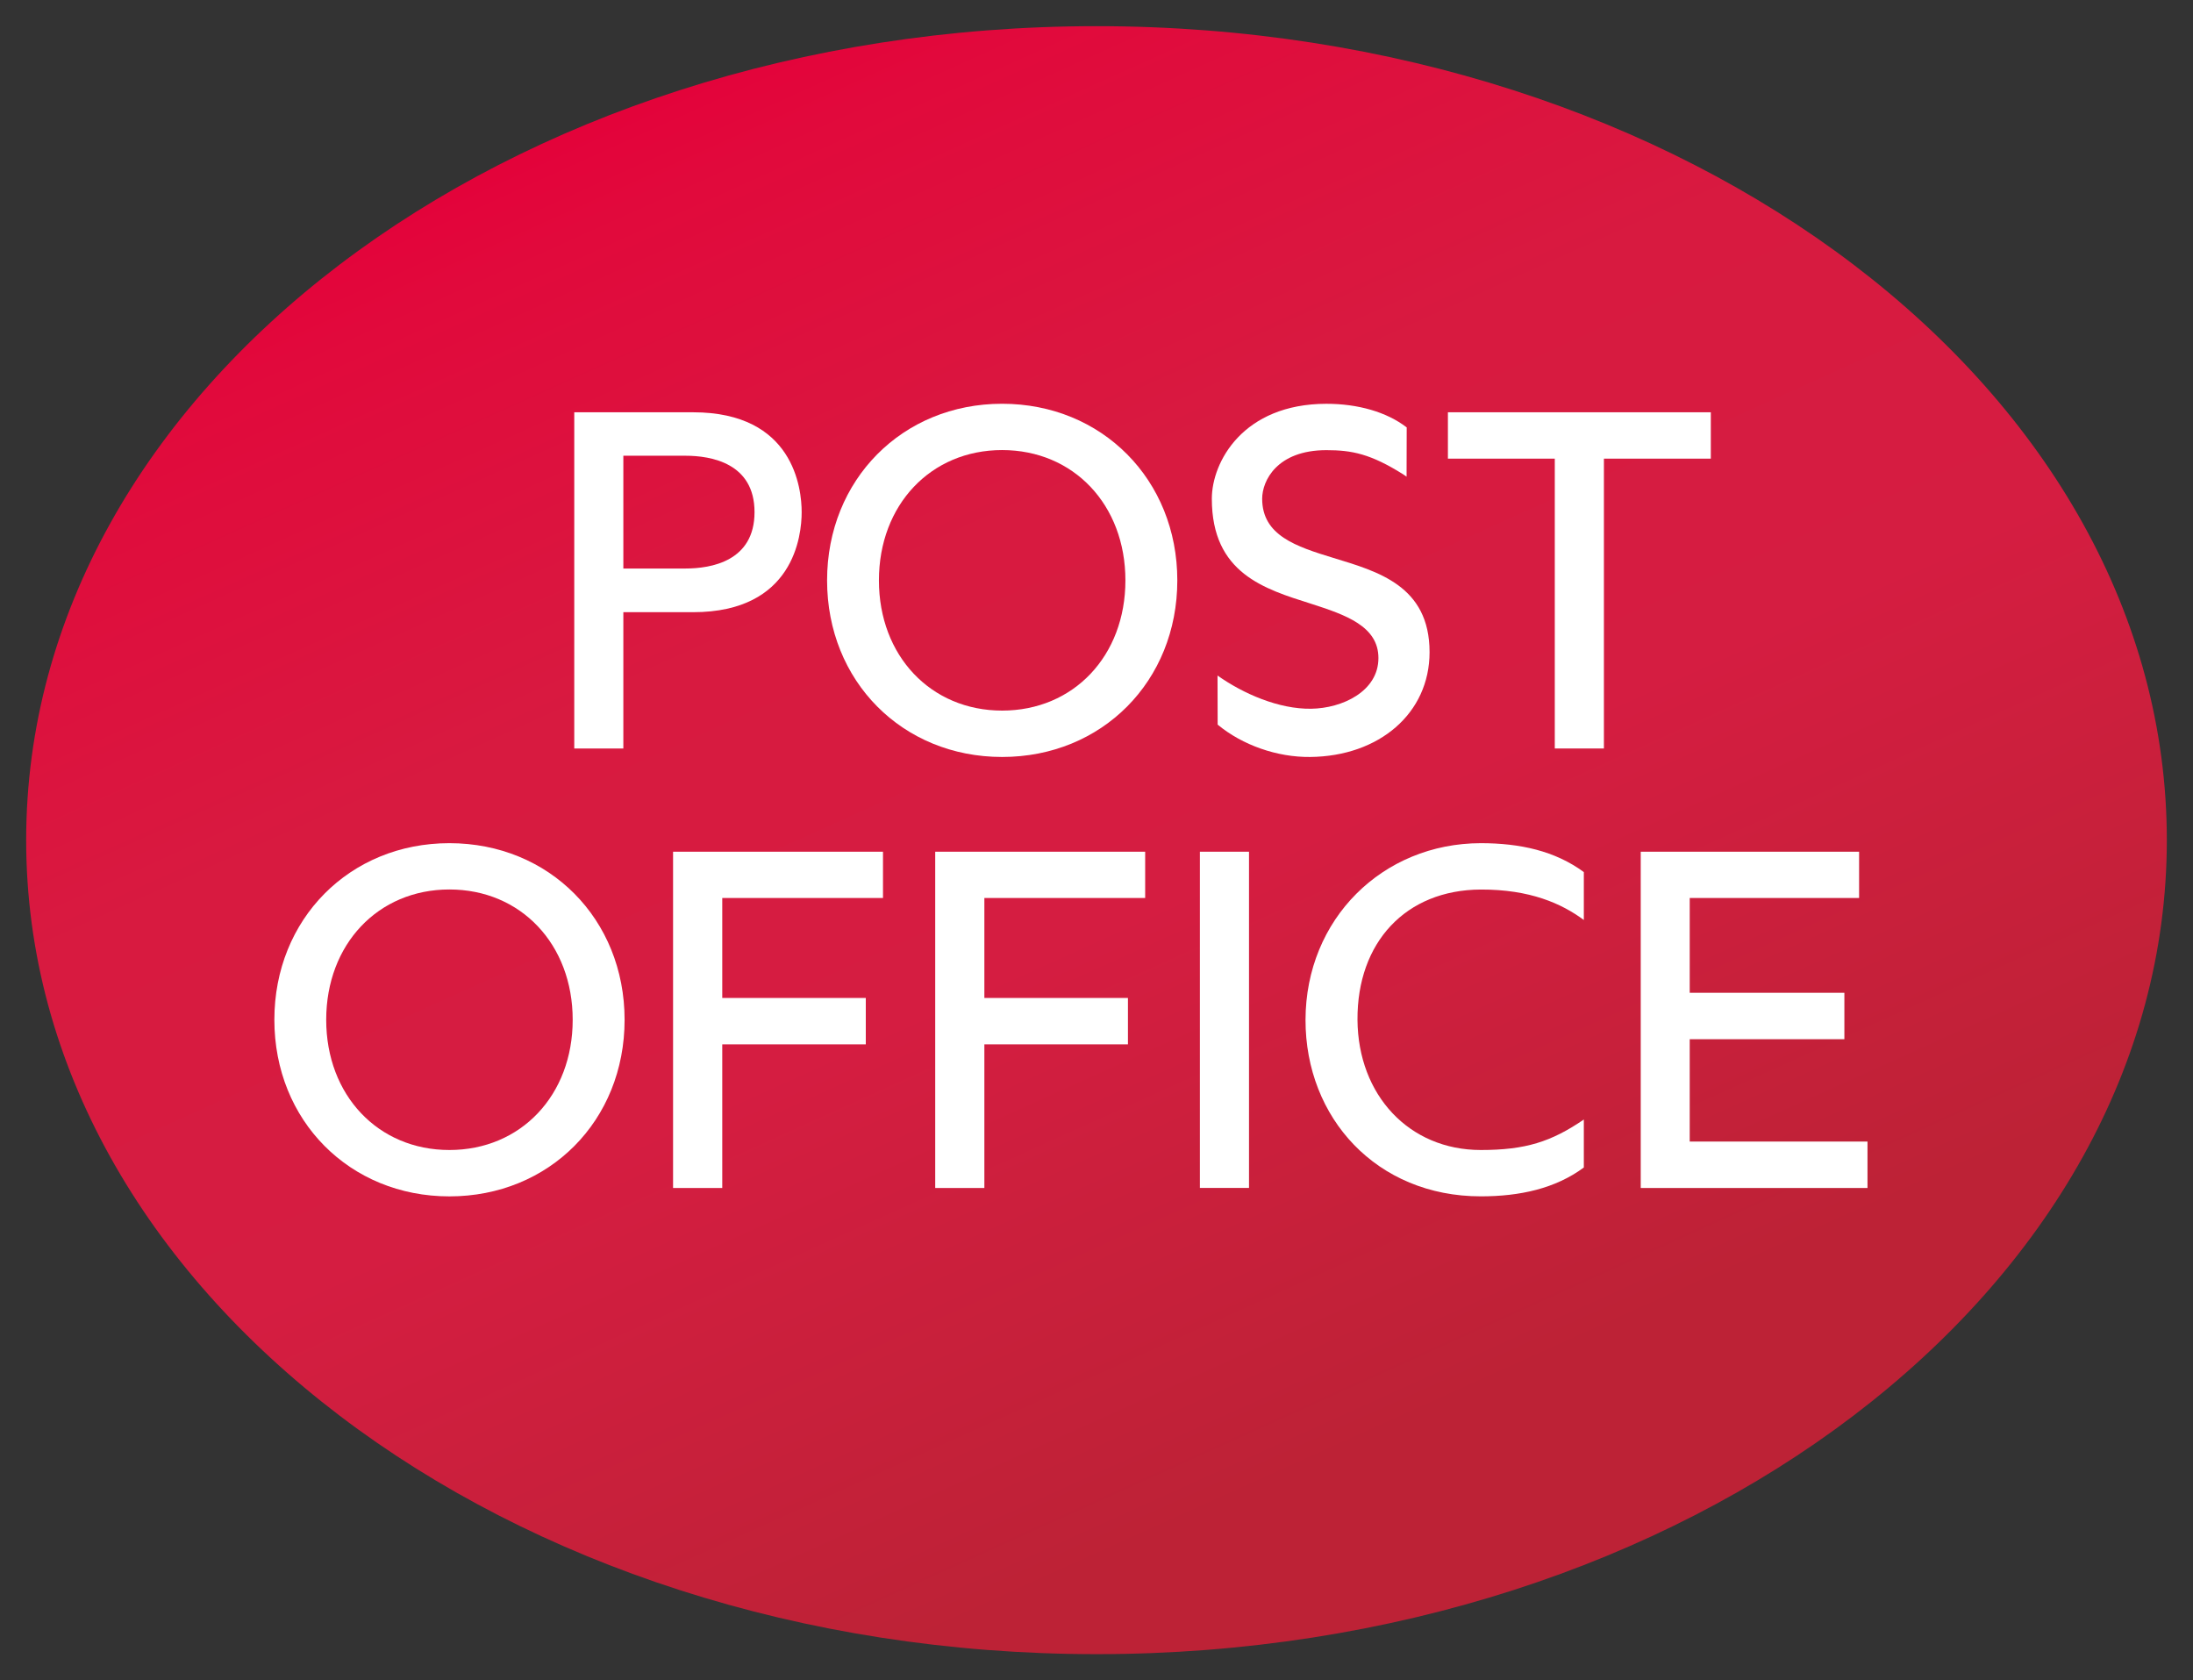 <?xml version="1.0" encoding="utf-8"?>
<!-- Generator: Adobe Illustrator 15.0.0, SVG Export Plug-In . SVG Version: 6.00 Build 0)  -->
<!DOCTYPE svg PUBLIC "-//W3C//DTD SVG 1.1//EN" "http://www.w3.org/Graphics/SVG/1.1/DTD/svg11.dtd">
<svg version="1.1" id="Layer_1" xmlns="http://www.w3.org/2000/svg" xmlns:xlink="http://www.w3.org/1999/xlink" x="0px" y="0px"
	 width="837.983px" height="642.019px" viewBox="-19.498 -20.893 837.983 642.019"
	 enable-background="new -19.498 -20.893 837.983 642.019" xml:space="preserve">
	 <rect x="-19.498" y="-20.893" width="837.983" height="642.019" fill="#333333" stroke="none"/>
	 <defs><style>.post-office--logo{stroke-width:0; stroke:none;}
	 	@media (prefers-color-scheme: dark) {
	 		.post-office--logo{stroke-width:20; stroke:#FFFFFF;}
	 	}</style></defs>
<g>
	<defs>
		<path id="SVGID_1_" d="M-9.498,300.11c0,171.768,183.166,311.016,409.018,311.016c225.9,0,408.966-139.26,408.966-311.016
			C808.498,128.303,625.42-10.893,399.52-10.893C173.668-10.893-9.498,128.303-9.498,300.11"/>
	</defs>
	<clipPath id="SVGID_2_">
		<use xlink:href="#SVGID_1_"  overflow="visible"/>
	</clipPath>
	
		<linearGradient id="SVGID_3_" gradientUnits="userSpaceOnUse" x1="-235.755" y1="150.015" x2="-234.714" y2="150.015" gradientTransform="matrix(-270.65 -580.413 580.413 -270.65 -150337.719 -95631.977)">
		<stop  offset="0" style="stop-color:#BD2236"/>
		<stop  offset="0.125" style="stop-color:#BD2236"/>
		<stop  offset="0.455" style="stop-color:#D51D41"/>
		<stop  offset="0.687" style="stop-color:#D81A40"/>
		<stop  offset="0.931" style="stop-color:#E10A3C"/>
		<stop  offset="1" style="stop-color:#E4013A"/>
	</linearGradient>
	<polygon clip-path="url(#SVGID_2_)" fill="url(#SVGID_3_)" stroke="#FFFFFF" stroke-width="20" stroke-miterlimit="10" points="
		136.599,928.787 -244.482,100.207 662.401,-328.556 1043.482,500.026 	"/>
	<use xlink:href="#SVGID_1_"  overflow="visible" fill="none" stroke-miterlimit="10" class="post-office--logo"/>
</g>
<path fill="#FFFFFF" d="M479.363,368.755c0.073-38.491,29.401-67.428,66.976-67.489c14.951,0,28.386,2.949,39.372,11.049v18.304
	c-8.467-6.276-20.555-11.697-39.372-11.636c-28.716,0.122-47.277,20.213-47.118,49.772c0.208,28.838,19.772,49.748,47.118,49.748
	c17.056,0,26.905-3.132,39.372-11.647v18.328c-10.853,8.038-24.421,11.023-39.372,11.023
	C506.55,436.207,479.314,406.243,479.363,368.755"/>
<polygon fill="#FFFFFF" points="607.453,304.532 607.453,433.014 694.103,433.014 694.103,415.274 626.173,415.274 626.173,376.17 
	685.269,376.17 685.269,358.429 626.173,358.429 626.173,322.213 690.897,322.213 690.897,304.532 "/>
<rect x="439" y="304.532" fill="#FFFFFF" width="18.769" height="128.457"/>
<polygon fill="#FFFFFF" points="237.694,304.532 237.694,433.014 256.488,433.014 256.488,378.127 311.338,378.127 311.338,360.41 
	256.488,360.41 256.488,322.213 317.908,322.213 317.908,304.532 "/>
<path fill="#FFFFFF" d="M105.151,368.755c0-28.862,19.821-49.797,47.069-49.797c27.309,0,47.118,20.935,47.118,49.797
	c0,28.813-19.797,49.748-47.118,49.748C124.972,418.503,105.151,397.569,105.151,368.755 M85.342,368.755
	c0,38.492,28.752,67.465,66.877,67.465c38.198,0,66.951-28.961,66.951-67.465c0-38.455-28.752-67.489-66.951-67.489
	C114.083,301.266,85.342,330.3,85.342,368.755"/>
<polygon fill="#FFFFFF" points="337.864,304.532 337.864,433.014 356.645,433.014 356.645,378.127 411.508,378.127 411.508,360.41 
	356.645,360.41 356.645,322.213 418.09,322.213 418.09,304.532 "/>
<path fill="#FFFFFF" d="M443.563,169.653c0,28.557,20.163,34.503,37.953,40.144c13.165,4.233,25.706,8.564,25.706,20.738
	c0,12.749-13.85,19.21-25.706,19.369c-12.309,0.195-25.926-5.714-35.775-12.688l0.049,18.757
	c9.507,7.879,22.782,12.492,35.348,12.357c26.366-0.257,45.625-16.677,45.625-40.046c0-25.425-19.883-30.845-36.755-36.008
	c-14.241-4.344-27.211-8.564-27.211-22.623c0-6.864,5.665-18.549,24.544-18.549c9.764,0,16.896,1.42,29.34,9.238l1.297,0.893
	l0.049-18.817c-7.635-5.909-18.658-9.029-30.698-9.029C455.432,133.424,443.563,155.68,443.563,169.653"/>
<polygon fill="#FFFFFF" points="533.773,136.63 533.773,154.347 574.614,154.347 574.614,265.087 593.383,265.087 593.383,154.347 
	634.236,154.347 634.236,136.63 "/>
<path fill="#FFFFFF" d="M316.354,200.865c0-28.875,19.833-49.797,47.068-49.797c27.321,0,47.118,20.922,47.118,49.797
	c0,28.826-19.785,49.748-47.118,49.748C336.2,250.613,316.354,229.691,316.354,200.865 M296.545,200.865
	c0,38.492,28.753,67.465,66.877,67.465c38.198,0,66.951-28.973,66.951-67.465c0-38.442-28.753-67.489-66.951-67.489
	C325.298,133.375,296.545,162.422,296.545,200.865"/>
<path fill="#FFFFFF" d="M242.393,153.233c9.862,0,26.428,2.827,26.428,21.547c0,18.756-16.566,21.546-26.428,21.546h-23.699v-43.093
	H242.393L242.393,153.233z M199.937,136.63v128.457h18.757v-52.073h26.636c38.517,0,41.502-29.267,41.502-38.223
	c0-8.932-2.973-38.161-41.502-38.161H199.937z"/>
</svg>
